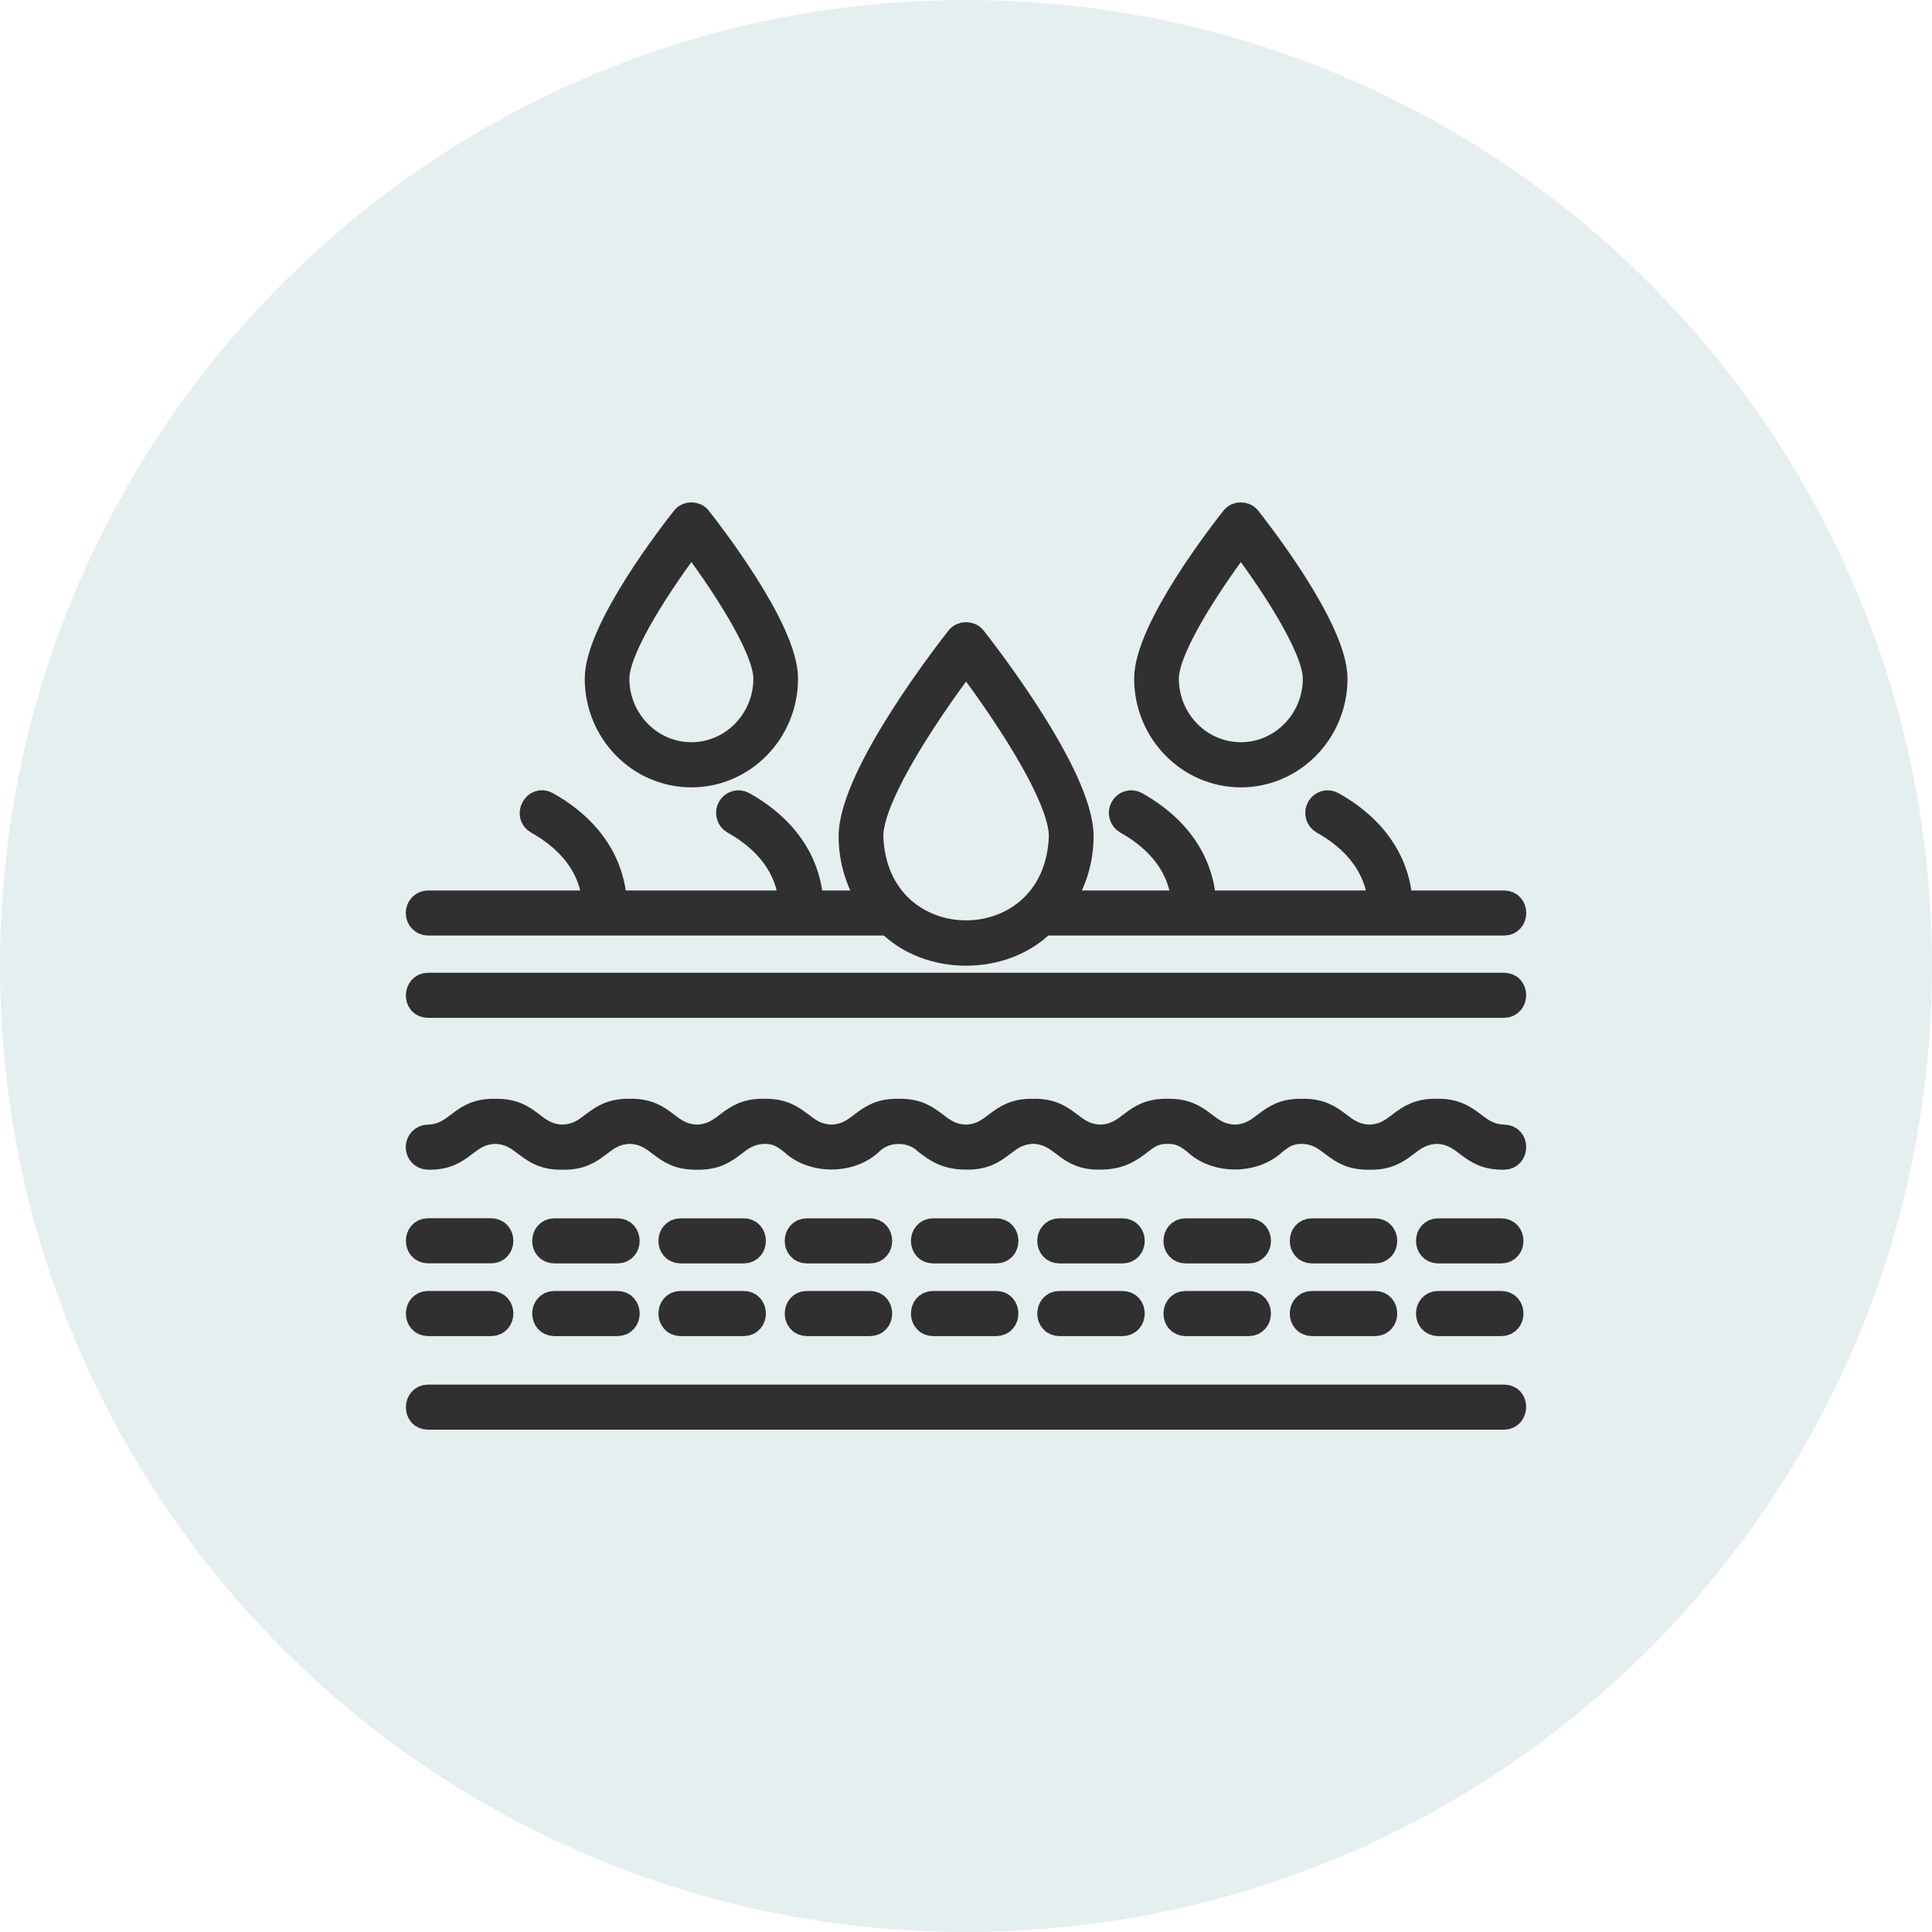 <svg xmlns="http://www.w3.org/2000/svg" fill="none" viewBox="0 0 30 30" height="30" width="30">
<path fill-opacity="0.1" fill="#005D5E" d="M0 15C0 6.716 6.716 0 15 0C23.284 0 30 6.716 30 15C30 23.284 23.284 30 15 30C6.716 30 0 23.284 0 15Z"></path>
<mask fill="black" height="16" width="19" y="7" x="5.5" maskUnits="userSpaceOnUse" id="path-2-outside-1_598_2021">
<rect height="16" width="19" y="7" x="5.5" fill="white"></rect>
<path d="M23.355 14.027H21.733C21.723 13.704 21.59 12.996 20.686 12.49C20.614 12.45 20.526 12.477 20.486 12.55C20.447 12.622 20.473 12.713 20.544 12.754C21.317 13.186 21.429 13.771 21.439 14.027H18.683C18.673 13.704 18.54 12.996 17.636 12.49C17.564 12.45 17.476 12.477 17.436 12.55C17.397 12.622 17.423 12.713 17.494 12.754C18.267 13.186 18.379 13.771 18.389 14.027H16.457C16.661 13.731 16.781 13.373 16.781 12.985C16.781 12.021 15.183 9.999 15.115 9.913C15.06 9.843 14.943 9.843 14.887 9.913C14.819 9.999 13.222 12.021 13.222 12.985C13.222 13.372 13.342 13.731 13.545 14.027H12.584C12.574 13.704 12.441 12.996 11.537 12.49C11.466 12.45 11.377 12.477 11.337 12.55C11.298 12.622 11.324 12.713 11.395 12.754C12.168 13.186 12.28 13.771 12.29 14.027H9.534C9.524 13.704 9.391 12.996 8.487 12.49C8.318 12.396 8.177 12.659 8.345 12.754C9.117 13.186 9.23 13.771 9.24 14.027H6.647C6.566 14.027 6.5 14.094 6.5 14.177C6.5 14.26 6.566 14.327 6.647 14.327H13.805C14.425 14.952 15.578 14.952 16.198 14.327H23.356C23.547 14.327 23.549 14.028 23.355 14.027ZM13.516 12.985C13.516 12.327 14.5 10.905 15.001 10.25C15.502 10.905 16.487 12.328 16.487 12.985C16.417 14.994 13.585 14.993 13.516 12.985Z"></path>
<path d="M23.355 17.663C22.874 17.646 22.859 17.249 22.309 17.262C21.759 17.249 21.747 17.646 21.264 17.663C20.782 17.646 20.768 17.249 20.219 17.262C19.669 17.249 19.657 17.646 19.175 17.663C18.694 17.646 18.68 17.249 18.131 17.262C17.581 17.249 17.569 17.646 17.086 17.663C16.605 17.646 16.591 17.249 16.042 17.262C15.493 17.249 15.48 17.646 14.998 17.663C14.516 17.646 14.503 17.249 13.954 17.262C13.405 17.248 13.392 17.646 12.911 17.663C12.429 17.646 12.417 17.249 11.867 17.262C11.318 17.249 11.305 17.646 10.823 17.663C10.341 17.646 10.329 17.249 9.779 17.262C9.23 17.249 9.216 17.646 8.734 17.663C8.252 17.646 8.24 17.249 7.69 17.262C7.142 17.249 7.128 17.646 6.647 17.663C6.566 17.663 6.5 17.73 6.5 17.813C6.5 17.896 6.566 17.963 6.647 17.963C7.197 17.976 7.208 17.579 7.691 17.562C8.172 17.579 8.186 17.976 8.735 17.963C9.285 17.976 9.297 17.579 9.779 17.562C10.261 17.579 10.274 17.976 10.824 17.963C11.373 17.976 11.386 17.579 11.867 17.562C12.079 17.562 12.177 17.638 12.301 17.732C12.619 18.037 13.207 18.035 13.521 17.732C13.749 17.507 14.161 17.508 14.388 17.732C14.529 17.84 14.688 17.962 14.998 17.962C15.548 17.976 15.56 17.579 16.043 17.561C16.525 17.578 16.538 17.976 17.087 17.962C17.397 17.962 17.557 17.84 17.698 17.732C17.822 17.637 17.919 17.562 18.131 17.562C18.343 17.562 18.441 17.638 18.565 17.732C18.875 18.034 19.472 18.037 19.786 17.732C19.91 17.637 20.008 17.562 20.22 17.562C20.703 17.579 20.715 17.976 21.265 17.963C21.814 17.977 21.829 17.579 22.311 17.562C22.794 17.579 22.806 17.976 23.357 17.963C23.54 17.964 23.553 17.664 23.355 17.663Z"></path>
<path d="M23.355 15.305H6.646C6.461 15.305 6.448 15.605 6.646 15.605H23.355C23.539 15.606 23.553 15.306 23.355 15.305Z"></path>
<path d="M23.355 21.7H6.646C6.461 21.7 6.448 21.999 6.646 22H23.355C23.539 22.001 23.553 21.7 23.355 21.7Z"></path>
<path d="M18.41 19.418H19.391C19.583 19.418 19.584 19.119 19.391 19.118H18.411C18.218 19.119 18.218 19.418 18.41 19.418Z"></path>
<path d="M16.45 19.418H17.431C17.623 19.418 17.624 19.119 17.431 19.118H16.451C16.259 19.119 16.258 19.418 16.45 19.418Z"></path>
<path d="M7.627 19.117H6.647C6.455 19.117 6.454 19.416 6.647 19.417H7.627C7.819 19.417 7.82 19.118 7.627 19.117Z"></path>
<path d="M14.489 19.418H15.47C15.662 19.418 15.662 19.119 15.47 19.118H14.49C14.297 19.119 14.297 19.418 14.489 19.418Z"></path>
<path d="M20.372 19.418H21.352C21.544 19.418 21.545 19.119 21.352 19.118H20.372C20.18 19.119 20.179 19.418 20.372 19.418Z"></path>
<path d="M22.332 19.418H23.312C23.504 19.418 23.505 19.119 23.312 19.118H22.332C22.14 19.119 22.139 19.418 22.332 19.418Z"></path>
<path d="M8.608 19.418H9.589C9.78 19.418 9.781 19.119 9.589 19.118H8.609C8.416 19.119 8.415 19.418 8.608 19.418Z"></path>
<path d="M10.568 19.418H11.549C11.74 19.418 11.741 19.119 11.549 19.118H10.569C10.376 19.119 10.375 19.418 10.568 19.418Z"></path>
<path d="M12.529 19.418H13.51C13.702 19.418 13.702 19.119 13.51 19.118H12.53C12.337 19.119 12.337 19.418 12.529 19.418Z"></path>
<path d="M17.431 20.246H16.451C16.259 20.247 16.258 20.546 16.451 20.547H17.43C17.623 20.546 17.624 20.247 17.431 20.246Z"></path>
<path d="M9.589 20.246H8.608C8.416 20.247 8.416 20.546 8.608 20.547H9.588C9.781 20.546 9.781 20.247 9.589 20.246Z"></path>
<path d="M15.47 20.246H14.489C14.297 20.247 14.297 20.546 14.489 20.547H15.469C15.662 20.546 15.662 20.247 15.47 20.246Z"></path>
<path d="M13.51 20.246H12.529C12.338 20.247 12.337 20.546 12.529 20.547H13.509C13.702 20.546 13.702 20.247 13.51 20.246Z"></path>
<path d="M19.391 20.246H18.41C18.219 20.247 18.218 20.546 18.41 20.547H19.39C19.583 20.546 19.584 20.247 19.391 20.246Z"></path>
<path d="M6.647 20.547H7.627C7.819 20.546 7.82 20.247 7.627 20.246H6.647C6.455 20.247 6.454 20.546 6.647 20.547Z"></path>
<path d="M22.332 20.547H23.312C23.504 20.546 23.505 20.247 23.312 20.246H22.332C22.14 20.247 22.139 20.546 22.332 20.547Z"></path>
<path d="M11.549 20.246H10.568C10.376 20.247 10.376 20.546 10.568 20.547H11.548C11.741 20.546 11.741 20.247 11.549 20.246Z"></path>
<path d="M21.352 20.246H20.372C20.18 20.247 20.179 20.546 20.372 20.547H21.352C21.544 20.546 21.545 20.247 21.352 20.246Z"></path>
<path d="M10.736 12.026C11.539 12.026 12.192 11.358 12.192 10.537C12.192 9.768 10.987 8.229 10.85 8.055C10.794 7.982 10.677 7.982 10.622 8.055C10.484 8.228 9.28 9.767 9.28 10.537C9.279 11.359 9.932 12.026 10.736 12.026ZM10.736 8.392C11.142 8.927 11.898 10.028 11.898 10.537C11.898 11.192 11.376 11.725 10.736 11.725C10.095 11.725 9.573 11.192 9.573 10.537C9.573 10.029 10.329 8.928 10.736 8.392Z"></path>
<path d="M19.268 12.026C20.071 12.026 20.724 11.358 20.724 10.537C20.724 9.768 19.519 8.229 19.382 8.055C19.326 7.982 19.209 7.982 19.154 8.055C19.016 8.228 17.811 9.767 17.811 10.537C17.811 11.359 18.465 12.026 19.268 12.026ZM19.268 8.392C19.674 8.927 20.43 10.028 20.43 10.537C20.43 11.192 19.908 11.725 19.268 11.725C18.627 11.725 18.105 11.192 18.105 10.537C18.105 10.029 18.861 8.928 19.268 8.392Z"></path>
</mask>
<path fill="#303030" d="M23.355 14.027H21.733C21.723 13.704 21.59 12.996 20.686 12.49C20.614 12.45 20.526 12.477 20.486 12.55C20.447 12.622 20.473 12.713 20.544 12.754C21.317 13.186 21.429 13.771 21.439 14.027H18.683C18.673 13.704 18.54 12.996 17.636 12.49C17.564 12.45 17.476 12.477 17.436 12.55C17.397 12.622 17.423 12.713 17.494 12.754C18.267 13.186 18.379 13.771 18.389 14.027H16.457C16.661 13.731 16.781 13.373 16.781 12.985C16.781 12.021 15.183 9.999 15.115 9.913C15.06 9.843 14.943 9.843 14.887 9.913C14.819 9.999 13.222 12.021 13.222 12.985C13.222 13.372 13.342 13.731 13.545 14.027H12.584C12.574 13.704 12.441 12.996 11.537 12.49C11.466 12.45 11.377 12.477 11.337 12.55C11.298 12.622 11.324 12.713 11.395 12.754C12.168 13.186 12.28 13.771 12.29 14.027H9.534C9.524 13.704 9.391 12.996 8.487 12.49C8.318 12.396 8.177 12.659 8.345 12.754C9.117 13.186 9.23 13.771 9.24 14.027H6.647C6.566 14.027 6.5 14.094 6.5 14.177C6.5 14.26 6.566 14.327 6.647 14.327H13.805C14.425 14.952 15.578 14.952 16.198 14.327H23.356C23.547 14.327 23.549 14.028 23.355 14.027ZM13.516 12.985C13.516 12.327 14.5 10.905 15.001 10.25C15.502 10.905 16.487 12.328 16.487 12.985C16.417 14.994 13.585 14.993 13.516 12.985Z"></path>
<path fill="#303030" d="M23.355 17.663C22.874 17.646 22.859 17.249 22.309 17.262C21.759 17.249 21.747 17.646 21.264 17.663C20.782 17.646 20.768 17.249 20.219 17.262C19.669 17.249 19.657 17.646 19.175 17.663C18.694 17.646 18.68 17.249 18.131 17.262C17.581 17.249 17.569 17.646 17.086 17.663C16.605 17.646 16.591 17.249 16.042 17.262C15.493 17.249 15.48 17.646 14.998 17.663C14.516 17.646 14.503 17.249 13.954 17.262C13.405 17.248 13.392 17.646 12.911 17.663C12.429 17.646 12.417 17.249 11.867 17.262C11.318 17.249 11.305 17.646 10.823 17.663C10.341 17.646 10.329 17.249 9.779 17.262C9.23 17.249 9.216 17.646 8.734 17.663C8.252 17.646 8.24 17.249 7.69 17.262C7.142 17.249 7.128 17.646 6.647 17.663C6.566 17.663 6.5 17.73 6.5 17.813C6.5 17.896 6.566 17.963 6.647 17.963C7.197 17.976 7.208 17.579 7.691 17.562C8.172 17.579 8.186 17.976 8.735 17.963C9.285 17.976 9.297 17.579 9.779 17.562C10.261 17.579 10.274 17.976 10.824 17.963C11.373 17.976 11.386 17.579 11.867 17.562C12.079 17.562 12.177 17.638 12.301 17.732C12.619 18.037 13.207 18.035 13.521 17.732C13.749 17.507 14.161 17.508 14.388 17.732C14.529 17.84 14.688 17.962 14.998 17.962C15.548 17.976 15.56 17.579 16.043 17.561C16.525 17.578 16.538 17.976 17.087 17.962C17.397 17.962 17.557 17.84 17.698 17.732C17.822 17.637 17.919 17.562 18.131 17.562C18.343 17.562 18.441 17.638 18.565 17.732C18.875 18.034 19.472 18.037 19.786 17.732C19.91 17.637 20.008 17.562 20.22 17.562C20.703 17.579 20.715 17.976 21.265 17.963C21.814 17.977 21.829 17.579 22.311 17.562C22.794 17.579 22.806 17.976 23.357 17.963C23.54 17.964 23.553 17.664 23.355 17.663Z"></path>
<path fill="#303030" d="M23.355 15.305H6.646C6.461 15.305 6.448 15.605 6.646 15.605H23.355C23.539 15.606 23.553 15.306 23.355 15.305Z"></path>
<path fill="#303030" d="M23.355 21.7H6.646C6.461 21.7 6.448 21.999 6.646 22H23.355C23.539 22.001 23.553 21.7 23.355 21.7Z"></path>
<path fill="#303030" d="M18.41 19.418H19.391C19.583 19.418 19.584 19.119 19.391 19.118H18.411C18.218 19.119 18.218 19.418 18.41 19.418Z"></path>
<path fill="#303030" d="M16.45 19.418H17.431C17.623 19.418 17.624 19.119 17.431 19.118H16.451C16.259 19.119 16.258 19.418 16.45 19.418Z"></path>
<path fill="#303030" d="M7.627 19.117H6.647C6.455 19.117 6.454 19.416 6.647 19.417H7.627C7.819 19.417 7.82 19.118 7.627 19.117Z"></path>
<path fill="#303030" d="M14.489 19.418H15.47C15.662 19.418 15.662 19.119 15.47 19.118H14.49C14.297 19.119 14.297 19.418 14.489 19.418Z"></path>
<path fill="#303030" d="M20.372 19.418H21.352C21.544 19.418 21.545 19.119 21.352 19.118H20.372C20.18 19.119 20.179 19.418 20.372 19.418Z"></path>
<path fill="#303030" d="M22.332 19.418H23.312C23.504 19.418 23.505 19.119 23.312 19.118H22.332C22.14 19.119 22.139 19.418 22.332 19.418Z"></path>
<path fill="#303030" d="M8.608 19.418H9.589C9.78 19.418 9.781 19.119 9.589 19.118H8.609C8.416 19.119 8.415 19.418 8.608 19.418Z"></path>
<path fill="#303030" d="M10.568 19.418H11.549C11.74 19.418 11.741 19.119 11.549 19.118H10.569C10.376 19.119 10.375 19.418 10.568 19.418Z"></path>
<path fill="#303030" d="M12.529 19.418H13.51C13.702 19.418 13.702 19.119 13.51 19.118H12.53C12.337 19.119 12.337 19.418 12.529 19.418Z"></path>
<path fill="#303030" d="M17.431 20.246H16.451C16.259 20.247 16.258 20.546 16.451 20.547H17.43C17.623 20.546 17.624 20.247 17.431 20.246Z"></path>
<path fill="#303030" d="M9.589 20.246H8.608C8.416 20.247 8.416 20.546 8.608 20.547H9.588C9.781 20.546 9.781 20.247 9.589 20.246Z"></path>
<path fill="#303030" d="M15.47 20.246H14.489C14.297 20.247 14.297 20.546 14.489 20.547H15.469C15.662 20.546 15.662 20.247 15.47 20.246Z"></path>
<path fill="#303030" d="M13.51 20.246H12.529C12.338 20.247 12.337 20.546 12.529 20.547H13.509C13.702 20.546 13.702 20.247 13.51 20.246Z"></path>
<path fill="#303030" d="M19.391 20.246H18.41C18.219 20.247 18.218 20.546 18.41 20.547H19.39C19.583 20.546 19.584 20.247 19.391 20.246Z"></path>
<path fill="#303030" d="M6.647 20.547H7.627C7.819 20.546 7.82 20.247 7.627 20.246H6.647C6.455 20.247 6.454 20.546 6.647 20.547Z"></path>
<path fill="#303030" d="M22.332 20.547H23.312C23.504 20.546 23.505 20.247 23.312 20.246H22.332C22.14 20.247 22.139 20.546 22.332 20.547Z"></path>
<path fill="#303030" d="M11.549 20.246H10.568C10.376 20.247 10.376 20.546 10.568 20.547H11.548C11.741 20.546 11.741 20.247 11.549 20.246Z"></path>
<path fill="#303030" d="M21.352 20.246H20.372C20.18 20.247 20.179 20.546 20.372 20.547H21.352C21.544 20.546 21.545 20.247 21.352 20.246Z"></path>
<path fill="#303030" d="M10.736 12.026C11.539 12.026 12.192 11.358 12.192 10.537C12.192 9.768 10.987 8.229 10.85 8.055C10.794 7.982 10.677 7.982 10.622 8.055C10.484 8.228 9.28 9.767 9.28 10.537C9.279 11.359 9.932 12.026 10.736 12.026ZM10.736 8.392C11.142 8.927 11.898 10.028 11.898 10.537C11.898 11.192 11.376 11.725 10.736 11.725C10.095 11.725 9.573 11.192 9.573 10.537C9.573 10.029 10.329 8.928 10.736 8.392Z"></path>
<path fill="#303030" d="M19.268 12.026C20.071 12.026 20.724 11.358 20.724 10.537C20.724 9.768 19.519 8.229 19.382 8.055C19.326 7.982 19.209 7.982 19.154 8.055C19.016 8.228 17.811 9.767 17.811 10.537C17.811 11.359 18.465 12.026 19.268 12.026ZM19.268 8.392C19.674 8.927 20.43 10.028 20.43 10.537C20.43 11.192 19.908 11.725 19.268 11.725C18.627 11.725 18.105 11.192 18.105 10.537C18.105 10.029 18.861 8.928 19.268 8.392Z"></path>
<path mask="url(#path-2-outside-1_598_2021)" stroke-width="0.4" stroke="#303030" d="M23.355 14.027H21.733C21.723 13.704 21.59 12.996 20.686 12.49C20.614 12.45 20.526 12.477 20.486 12.55C20.447 12.622 20.473 12.713 20.544 12.754C21.317 13.186 21.429 13.771 21.439 14.027H18.683C18.673 13.704 18.54 12.996 17.636 12.49C17.564 12.45 17.476 12.477 17.436 12.55C17.397 12.622 17.423 12.713 17.494 12.754C18.267 13.186 18.379 13.771 18.389 14.027H16.457C16.661 13.731 16.781 13.373 16.781 12.985C16.781 12.021 15.183 9.999 15.115 9.913C15.06 9.843 14.943 9.843 14.887 9.913C14.819 9.999 13.222 12.021 13.222 12.985C13.222 13.372 13.342 13.731 13.545 14.027H12.584C12.574 13.704 12.441 12.996 11.537 12.49C11.466 12.45 11.377 12.477 11.337 12.55C11.298 12.622 11.324 12.713 11.395 12.754C12.168 13.186 12.28 13.771 12.29 14.027H9.534C9.524 13.704 9.391 12.996 8.487 12.49C8.318 12.396 8.177 12.659 8.345 12.754C9.117 13.186 9.23 13.771 9.24 14.027H6.647C6.566 14.027 6.5 14.094 6.5 14.177C6.5 14.26 6.566 14.327 6.647 14.327H13.805C14.425 14.952 15.578 14.952 16.198 14.327H23.356C23.547 14.327 23.549 14.028 23.355 14.027ZM13.516 12.985C13.516 12.327 14.5 10.905 15.001 10.25C15.502 10.905 16.487 12.328 16.487 12.985C16.417 14.994 13.585 14.993 13.516 12.985Z"></path>
<path mask="url(#path-2-outside-1_598_2021)" stroke-width="0.4" stroke="#303030" d="M23.355 17.663C22.874 17.646 22.859 17.249 22.309 17.262C21.759 17.249 21.747 17.646 21.264 17.663C20.782 17.646 20.768 17.249 20.219 17.262C19.669 17.249 19.657 17.646 19.175 17.663C18.694 17.646 18.68 17.249 18.131 17.262C17.581 17.249 17.569 17.646 17.086 17.663C16.605 17.646 16.591 17.249 16.042 17.262C15.493 17.249 15.48 17.646 14.998 17.663C14.516 17.646 14.503 17.249 13.954 17.262C13.405 17.248 13.392 17.646 12.911 17.663C12.429 17.646 12.417 17.249 11.867 17.262C11.318 17.249 11.305 17.646 10.823 17.663C10.341 17.646 10.329 17.249 9.779 17.262C9.23 17.249 9.216 17.646 8.734 17.663C8.252 17.646 8.24 17.249 7.69 17.262C7.142 17.249 7.128 17.646 6.647 17.663C6.566 17.663 6.5 17.73 6.5 17.813C6.5 17.896 6.566 17.963 6.647 17.963C7.197 17.976 7.208 17.579 7.691 17.562C8.172 17.579 8.186 17.976 8.735 17.963C9.285 17.976 9.297 17.579 9.779 17.562C10.261 17.579 10.274 17.976 10.824 17.963C11.373 17.976 11.386 17.579 11.867 17.562C12.079 17.562 12.177 17.638 12.301 17.732C12.619 18.037 13.207 18.035 13.521 17.732C13.749 17.507 14.161 17.508 14.388 17.732C14.529 17.84 14.688 17.962 14.998 17.962C15.548 17.976 15.56 17.579 16.043 17.561C16.525 17.578 16.538 17.976 17.087 17.962C17.397 17.962 17.557 17.84 17.698 17.732C17.822 17.637 17.919 17.562 18.131 17.562C18.343 17.562 18.441 17.638 18.565 17.732C18.875 18.034 19.472 18.037 19.786 17.732C19.91 17.637 20.008 17.562 20.22 17.562C20.703 17.579 20.715 17.976 21.265 17.963C21.814 17.977 21.829 17.579 22.311 17.562C22.794 17.579 22.806 17.976 23.357 17.963C23.54 17.964 23.553 17.664 23.355 17.663Z"></path>
<path mask="url(#path-2-outside-1_598_2021)" stroke-width="0.4" stroke="#303030" d="M23.355 15.305H6.646C6.461 15.305 6.448 15.605 6.646 15.605H23.355C23.539 15.606 23.553 15.306 23.355 15.305Z"></path>
<path mask="url(#path-2-outside-1_598_2021)" stroke-width="0.4" stroke="#303030" d="M23.355 21.7H6.646C6.461 21.7 6.448 21.999 6.646 22H23.355C23.539 22.001 23.553 21.7 23.355 21.7Z"></path>
<path mask="url(#path-2-outside-1_598_2021)" stroke-width="0.4" stroke="#303030" d="M18.41 19.418H19.391C19.583 19.418 19.584 19.119 19.391 19.118H18.411C18.218 19.119 18.218 19.418 18.41 19.418Z"></path>
<path mask="url(#path-2-outside-1_598_2021)" stroke-width="0.4" stroke="#303030" d="M16.45 19.418H17.431C17.623 19.418 17.624 19.119 17.431 19.118H16.451C16.259 19.119 16.258 19.418 16.45 19.418Z"></path>
<path mask="url(#path-2-outside-1_598_2021)" stroke-width="0.4" stroke="#303030" d="M7.627 19.117H6.647C6.455 19.117 6.454 19.416 6.647 19.417H7.627C7.819 19.417 7.82 19.118 7.627 19.117Z"></path>
<path mask="url(#path-2-outside-1_598_2021)" stroke-width="0.4" stroke="#303030" d="M14.489 19.418H15.47C15.662 19.418 15.662 19.119 15.47 19.118H14.49C14.297 19.119 14.297 19.418 14.489 19.418Z"></path>
<path mask="url(#path-2-outside-1_598_2021)" stroke-width="0.4" stroke="#303030" d="M20.372 19.418H21.352C21.544 19.418 21.545 19.119 21.352 19.118H20.372C20.18 19.119 20.179 19.418 20.372 19.418Z"></path>
<path mask="url(#path-2-outside-1_598_2021)" stroke-width="0.4" stroke="#303030" d="M22.332 19.418H23.312C23.504 19.418 23.505 19.119 23.312 19.118H22.332C22.14 19.119 22.139 19.418 22.332 19.418Z"></path>
<path mask="url(#path-2-outside-1_598_2021)" stroke-width="0.4" stroke="#303030" d="M8.608 19.418H9.589C9.78 19.418 9.781 19.119 9.589 19.118H8.609C8.416 19.119 8.415 19.418 8.608 19.418Z"></path>
<path mask="url(#path-2-outside-1_598_2021)" stroke-width="0.4" stroke="#303030" d="M10.568 19.418H11.549C11.74 19.418 11.741 19.119 11.549 19.118H10.569C10.376 19.119 10.375 19.418 10.568 19.418Z"></path>
<path mask="url(#path-2-outside-1_598_2021)" stroke-width="0.4" stroke="#303030" d="M12.529 19.418H13.51C13.702 19.418 13.702 19.119 13.51 19.118H12.53C12.337 19.119 12.337 19.418 12.529 19.418Z"></path>
<path mask="url(#path-2-outside-1_598_2021)" stroke-width="0.4" stroke="#303030" d="M17.431 20.246H16.451C16.259 20.247 16.258 20.546 16.451 20.547H17.43C17.623 20.546 17.624 20.247 17.431 20.246Z"></path>
<path mask="url(#path-2-outside-1_598_2021)" stroke-width="0.4" stroke="#303030" d="M9.589 20.246H8.608C8.416 20.247 8.416 20.546 8.608 20.547H9.588C9.781 20.546 9.781 20.247 9.589 20.246Z"></path>
<path mask="url(#path-2-outside-1_598_2021)" stroke-width="0.4" stroke="#303030" d="M15.47 20.246H14.489C14.297 20.247 14.297 20.546 14.489 20.547H15.469C15.662 20.546 15.662 20.247 15.47 20.246Z"></path>
<path mask="url(#path-2-outside-1_598_2021)" stroke-width="0.4" stroke="#303030" d="M13.51 20.246H12.529C12.338 20.247 12.337 20.546 12.529 20.547H13.509C13.702 20.546 13.702 20.247 13.51 20.246Z"></path>
<path mask="url(#path-2-outside-1_598_2021)" stroke-width="0.4" stroke="#303030" d="M19.391 20.246H18.41C18.219 20.247 18.218 20.546 18.41 20.547H19.39C19.583 20.546 19.584 20.247 19.391 20.246Z"></path>
<path mask="url(#path-2-outside-1_598_2021)" stroke-width="0.4" stroke="#303030" d="M6.647 20.547H7.627C7.819 20.546 7.82 20.247 7.627 20.246H6.647C6.455 20.247 6.454 20.546 6.647 20.547Z"></path>
<path mask="url(#path-2-outside-1_598_2021)" stroke-width="0.4" stroke="#303030" d="M22.332 20.547H23.312C23.504 20.546 23.505 20.247 23.312 20.246H22.332C22.14 20.247 22.139 20.546 22.332 20.547Z"></path>
<path mask="url(#path-2-outside-1_598_2021)" stroke-width="0.4" stroke="#303030" d="M11.549 20.246H10.568C10.376 20.247 10.376 20.546 10.568 20.547H11.548C11.741 20.546 11.741 20.247 11.549 20.246Z"></path>
<path mask="url(#path-2-outside-1_598_2021)" stroke-width="0.4" stroke="#303030" d="M21.352 20.246H20.372C20.18 20.247 20.179 20.546 20.372 20.547H21.352C21.544 20.546 21.545 20.247 21.352 20.246Z"></path>
<path mask="url(#path-2-outside-1_598_2021)" stroke-width="0.4" stroke="#303030" d="M10.736 12.026C11.539 12.026 12.192 11.358 12.192 10.537C12.192 9.768 10.987 8.229 10.85 8.055C10.794 7.982 10.677 7.982 10.622 8.055C10.484 8.228 9.28 9.767 9.28 10.537C9.279 11.359 9.932 12.026 10.736 12.026ZM10.736 8.392C11.142 8.927 11.898 10.028 11.898 10.537C11.898 11.192 11.376 11.725 10.736 11.725C10.095 11.725 9.573 11.192 9.573 10.537C9.573 10.029 10.329 8.928 10.736 8.392Z"></path>
<path mask="url(#path-2-outside-1_598_2021)" stroke-width="0.4" stroke="#303030" d="M19.268 12.026C20.071 12.026 20.724 11.358 20.724 10.537C20.724 9.768 19.519 8.229 19.382 8.055C19.326 7.982 19.209 7.982 19.154 8.055C19.016 8.228 17.811 9.767 17.811 10.537C17.811 11.359 18.465 12.026 19.268 12.026ZM19.268 8.392C19.674 8.927 20.43 10.028 20.43 10.537C20.43 11.192 19.908 11.725 19.268 11.725C18.627 11.725 18.105 11.192 18.105 10.537C18.105 10.029 18.861 8.928 19.268 8.392Z"></path>
</svg>
